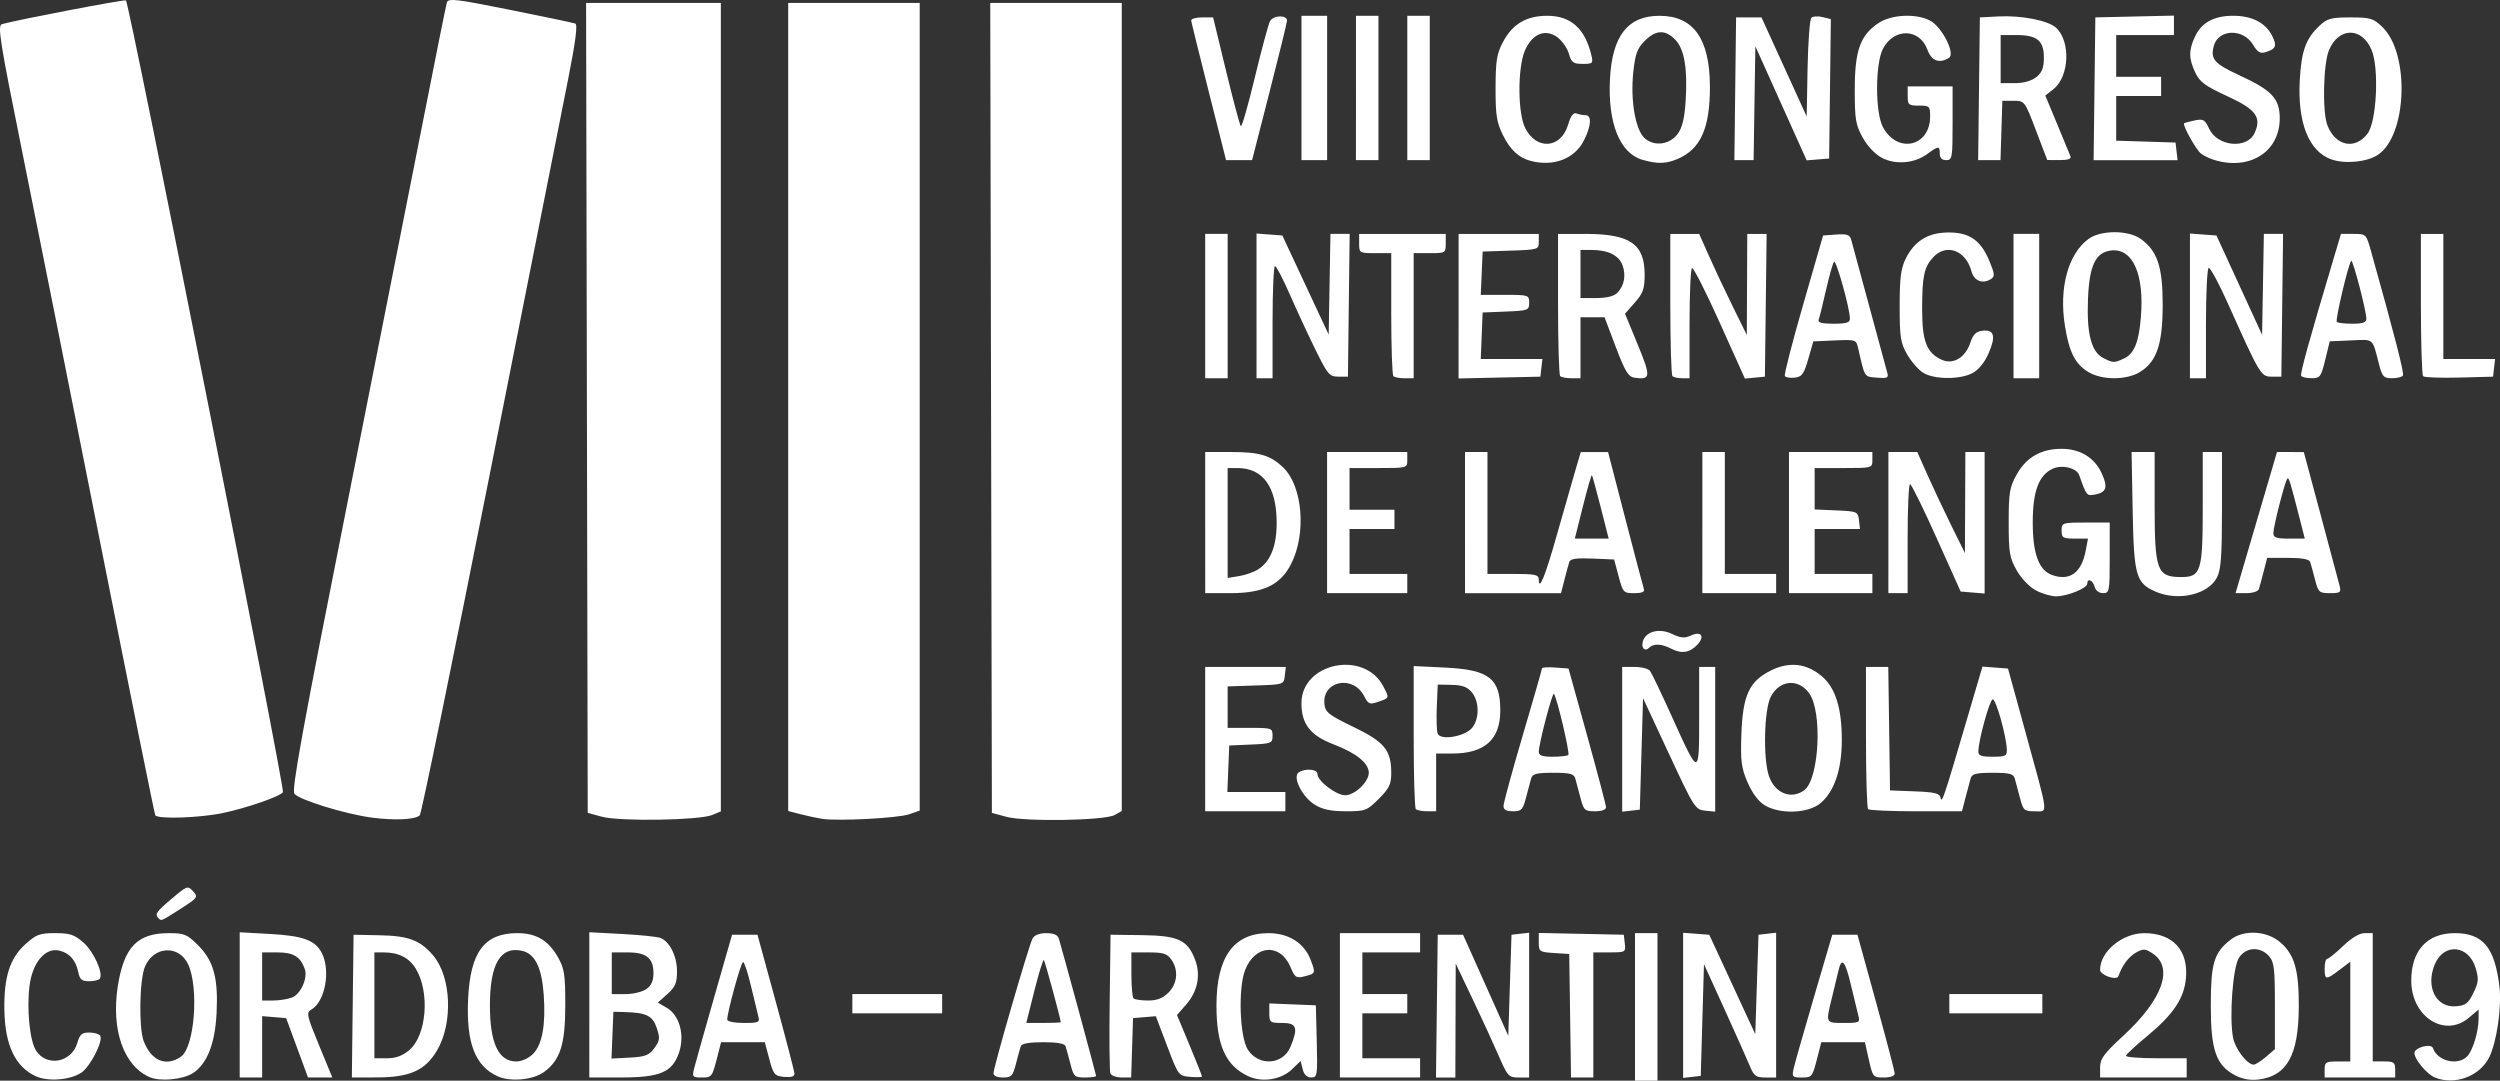 <svg xmlns:inkscape="http://www.inkscape.org/namespaces/inkscape" xmlns:sodipodi="http://sodipodi.sourceforge.net/DTD/sodipodi-0.dtd" xmlns="http://www.w3.org/2000/svg" xmlns:svg="http://www.w3.org/2000/svg" width="164.975mm" height="71.315mm" viewBox="0 0 164.975 71.315" id="svg1" xml:space="preserve" inkscape:version="1.3 (0e150ed6c4, 2023-07-21)" sodipodi:docname="congreso_lengua.svg"><rect x="0" y="0" width="164.975" height="71.315" fill="#333333" stroke="none"/>  <defs id="defs1"></defs>  <g inkscape:label="Capa 1" inkscape:groupmode="layer" id="layer1" transform="translate(-24.422,-115.603)">    <path style="fill:#ffffff" d="m 26.799,186.632 c -1.369,-0.629 -2.046,-2.047 -2.088,-4.37 -0.039,-2.171 0.357,-3.421 1.376,-4.341 0.726,-0.656 0.952,-0.741 1.976,-0.741 0.978,0 1.266,0.096 1.865,0.622 0.675,0.593 1.316,1.999 1.084,2.376 -0.06,0.097 -0.377,0.177 -0.705,0.177 -0.48,0 -0.619,-0.113 -0.715,-0.582 -0.165,-0.806 -0.573,-1.275 -1.251,-1.439 -0.929,-0.224 -1.777,0.778 -1.971,2.327 -0.194,1.55 0.019,3.645 0.435,4.279 0.713,1.088 2.348,0.778 2.719,-0.516 0.161,-0.561 0.303,-0.684 0.788,-0.684 0.326,0 0.65,0.094 0.721,0.209 0.215,0.347 -0.661,2.058 -1.252,2.445 -0.735,0.482 -2.194,0.597 -2.98,0.235 z m 7.519,0.06 c -1.734,-0.729 -2.58,-3.145 -2.117,-6.044 0.408,-2.556 1.289,-3.465 3.355,-3.467 1.033,-7.2e-4 1.209,0.072 1.938,0.801 1.029,1.029 1.338,2.166 1.22,4.49 -0.101,2 -0.626,3.334 -1.548,3.939 -0.655,0.429 -2.145,0.576 -2.847,0.281 z m 2.051,-1.364 c 0.887,-0.621 1.19,-4.505 0.474,-6.077 -0.599,-1.314 -2.283,-1.229 -2.857,0.146 -0.363,0.869 -0.415,4.034 -0.08,4.913 0.494,1.299 1.48,1.707 2.464,1.018 z m 20.893,1.3 c -1.496,-0.678 -2.084,-2.22 -1.949,-5.108 0.145,-3.096 1.075,-4.339 3.247,-4.339 1.242,0 2.038,0.468 2.669,1.568 0.438,0.764 0.496,1.139 0.496,3.194 0,2.577 -0.333,3.619 -1.405,4.402 -0.719,0.525 -2.218,0.664 -3.058,0.283 z m 2.339,-1.483 c 0.605,-0.605 0.843,-1.932 0.701,-3.911 -0.128,-1.793 -0.581,-2.701 -1.44,-2.89 -1.416,-0.311 -2.108,0.87 -2.111,3.601 -0.002,2.492 0.565,3.703 1.735,3.703 0.362,0 0.817,-0.205 1.114,-0.503 z m 47.209,1.485 c -1.507,-0.696 -2.118,-2.05 -2.114,-4.686 0.005,-3.193 1.135,-4.763 3.431,-4.763 1.333,0 2.36,0.648 2.781,1.754 0.344,0.903 0.34,0.911 -0.436,1.106 -0.508,0.127 -0.605,0.06 -0.888,-0.617 -0.671,-1.606 -2.355,-1.49 -3.003,0.206 -0.465,1.218 -0.349,4.424 0.189,5.246 0.723,1.104 2.311,1.001 2.805,-0.182 0.532,-1.274 0.425,-1.587 -0.543,-1.587 -0.802,0 -0.847,-0.034 -0.847,-0.644 v -0.644 l 1.535,0.062 1.535,0.062 0.06,2.381 c 0.057,2.265 0.039,2.381 -0.366,2.381 -0.281,0 -0.473,-0.185 -0.563,-0.543 l -0.136,-0.543 -0.585,0.56 c -0.701,0.672 -1.949,0.869 -2.855,0.45 z m 25.506,-4.581 v -4.868 h 0.741 0.741 v 4.868 4.868 h -0.741 -0.741 z m 39.596,4.509 c -1.254,-0.658 -1.602,-1.664 -1.6,-4.615 0.002,-2.772 0.211,-3.47 1.292,-4.32 0.885,-0.696 2.413,-0.612 3.318,0.183 0.925,0.812 1.211,1.832 1.197,4.268 -0.018,3.164 -0.782,4.536 -2.653,4.765 -0.554,0.068 -1.069,-0.025 -1.555,-0.28 z m 2.037,-1.21 0.594,-0.511 v -2.854 c 0,-2.509 -0.049,-2.907 -0.403,-3.299 -0.577,-0.638 -1.507,-0.584 -1.965,0.114 -0.407,0.62 -0.652,3.905 -0.395,5.277 0.14,0.745 0.935,1.783 1.365,1.783 0.115,0 0.477,-0.23 0.803,-0.511 z m 11.154,1.362 c -0.522,-0.211 -1.352,-1.204 -1.352,-1.616 0,-0.37 1.111,-0.663 1.225,-0.323 0.282,0.847 1.62,1.176 2.245,0.552 0.378,-0.378 0.761,-1.634 0.763,-2.499 l 0.001,-0.601 -0.651,0.548 c -1.595,1.342 -3.794,-0.082 -3.794,-2.457 0,-1.989 1.048,-3.133 2.87,-3.133 1.852,0 2.63,0.923 2.946,3.493 0.168,1.365 -0.174,3.725 -0.683,4.722 -0.633,1.24 -2.266,1.841 -3.569,1.314 z m 2.538,-5.581 c 0.342,-0.701 0.363,-0.931 0.147,-1.65 -0.458,-1.527 -2.096,-1.674 -2.694,-0.241 -0.621,1.487 0.082,2.88 1.398,2.769 0.636,-0.053 0.813,-0.189 1.149,-0.878 z M 40.24,181.915 v -4.791 l 1.958,0.108 c 2.221,0.123 3.022,0.413 3.455,1.25 0.606,1.171 0.222,3.236 -0.697,3.75 -0.332,0.186 -0.286,0.392 0.516,2.339 l 0.88,2.135 h -0.802 -0.802 l -0.722,-1.958 -0.722,-1.958 -0.791,-0.066 -0.791,-0.066 v 2.024 2.024 h -0.741 -0.741 z m 3.453,-0.485 c 0.567,-0.216 1.052,-1.29 0.845,-1.873 -0.291,-0.821 -0.751,-1.105 -1.791,-1.105 h -1.026 v 1.587 1.587 h 0.727 c 0.4,0 0.96,-0.088 1.244,-0.197 z m 4.004,0.567 0.057,-4.71 1.72,0.034 c 1.92,0.038 2.687,0.329 3.541,1.344 1.189,1.413 1.311,4.438 0.252,6.246 -0.779,1.33 -1.79,1.785 -3.982,1.791 l -1.644,0.005 z m 3.731,2.903 c 1.148,-0.966 1.377,-3.82 0.432,-5.373 -0.437,-0.719 -1.136,-1.075 -2.11,-1.075 h -0.621 v 3.493 3.493 h 0.83 c 0.58,0 1.023,-0.162 1.468,-0.537 z m 11.883,-2.986 v -4.793 l 2.17,0.116 c 1.193,0.064 2.331,0.181 2.527,0.26 0.611,0.245 1.089,1.209 1.089,2.198 0,0.776 -0.11,1.038 -0.634,1.505 l -0.634,0.566 0.585,0.335 c 0.853,0.49 1.214,1.817 0.81,2.984 -0.444,1.283 -1.244,1.62 -3.849,1.62 l -2.064,3.3e-4 z m 4.289,2.858 c 0.364,-0.49 0.385,-0.654 0.164,-1.323 -0.269,-0.815 -0.677,-1.021 -2.107,-1.06 l -0.758,-0.021 -0.062,1.545 -0.062,1.545 1.205,-0.064 c 1.017,-0.054 1.27,-0.151 1.621,-0.623 z m -0.526,-3.898 c 0.328,-0.23 0.47,-0.546 0.47,-1.043 0,-1.007 -0.461,-1.379 -1.708,-1.379 h -1.043 v 1.376 1.376 h 0.905 c 0.498,0 1.117,-0.148 1.376,-0.33 z m 3.148,5.251 c 0.08,-0.32 0.677,-2.439 1.327,-4.71 l 1.181,-4.128 h 0.839 0.839 l 1.215,4.445 c 0.668,2.445 1.219,4.57 1.225,4.723 0.007,0.187 -0.214,0.256 -0.677,0.212 -0.635,-0.061 -0.71,-0.151 -0.983,-1.178 l -0.296,-1.111 h -1.443 -1.443 l -0.23,0.9 c -0.362,1.415 -0.372,1.429 -1.053,1.429 -0.599,0 -0.635,-0.042 -0.5,-0.582 z m 4.232,-3.493 c -0.069,-0.262 -0.288,-1.167 -0.487,-2.011 -0.199,-0.844 -0.428,-1.535 -0.509,-1.535 -0.136,0 -1.046,3.308 -1.046,3.802 0,0.123 0.477,0.219 1.083,0.219 1.019,0 1.076,-0.028 0.958,-0.476 z m 15.527,3.795 c 0,-0.38 2.327,-8.412 2.571,-8.875 0.128,-0.242 0.445,-0.37 0.915,-0.37 0.501,0 0.753,0.112 0.831,0.37 0.248,0.82 2.456,8.959 2.456,9.053 0,0.056 -0.33,0.102 -0.733,0.102 -0.685,0 -0.748,-0.059 -0.963,-0.9 -0.127,-0.495 -0.27,-1.019 -0.319,-1.164 -0.059,-0.176 -0.555,-0.265 -1.478,-0.265 -0.923,0 -1.419,0.089 -1.478,0.265 -0.049,0.146 -0.192,0.669 -0.319,1.164 -0.206,0.804 -0.297,0.9 -0.857,0.9 -0.378,0 -0.627,-0.111 -0.627,-0.279 z m 4.441,-3.372 c -0.022,-0.275 -1.042,-4.027 -1.114,-4.099 -0.053,-0.052 -0.335,0.86 -0.628,2.028 l -0.533,2.124 h 1.14 c 0.627,0 1.138,-0.024 1.135,-0.053 z m 3.274,3.381 c -0.057,-0.149 -0.078,-2.268 -0.046,-4.71 l 0.057,-4.44 2.085,0.027 c 2.385,0.031 2.998,0.316 3.497,1.627 0.383,1.006 0.164,2.091 -0.595,2.957 l -0.602,0.686 0.824,1.98 c 0.453,1.089 0.824,2.022 0.824,2.074 0,0.052 -0.349,0.065 -0.775,0.028 -0.77,-0.065 -0.78,-0.078 -1.522,-2.034 l -0.747,-1.968 -0.753,0.063 -0.753,0.063 -0.061,1.958 -0.061,1.958 h -0.634 c -0.349,0 -0.68,-0.122 -0.737,-0.27 z m 3.831,-5.329 c 0.599,-0.599 0.677,-1.49 0.19,-2.185 -0.272,-0.388 -0.531,-0.47 -1.482,-0.47 h -1.152 v 1.446 c 0,0.796 0.064,1.51 0.141,1.587 0.078,0.078 0.511,0.141 0.962,0.141 0.589,0 0.968,-0.147 1.341,-0.52 z m 11.315,0.837 v -4.763 h 2.646 2.646 v 0.635 0.635 h -1.905 -1.905 v 1.376 1.376 h 1.482 1.482 v 0.635 0.635 h -1.482 -1.482 v 1.482 1.482 h 1.905 1.905 v 0.635 0.635 h -2.646 -2.646 z m 6.399,0.053 0.057,-4.71 h 0.836 0.836 l 1.492,3.334 1.492,3.334 0.106,-3.334 0.106,-3.334 0.582,-0.067 0.582,-0.067 v 4.777 4.777 h -0.694 c -0.654,0 -0.729,-0.081 -1.313,-1.429 -0.341,-0.786 -1.118,-2.477 -1.729,-3.757 l -1.109,-2.328 -0.012,3.757 -0.012,3.757 h -0.639 -0.639 z m 8.793,0.635 -0.058,-4.075 -1.005,-0.065 c -0.96,-0.062 -1.005,-0.093 -1.005,-0.694 v -0.63 l 2.805,0.059 2.805,0.059 0.067,0.582 c 0.065,0.567 0.04,0.582 -1.005,0.582 h -1.072 v 4.128 4.128 h -0.736 -0.736 z m 7.457,-0.686 v -4.789 l 0.863,0.065 0.863,0.065 1.518,3.281 1.518,3.281 0.106,-3.281 0.106,-3.281 0.582,-0.067 0.582,-0.067 v 4.777 4.777 h -0.712 c -0.61,0 -0.754,-0.103 -1.005,-0.716 -0.161,-0.394 -0.912,-2.076 -1.669,-3.74 l -1.376,-3.024 -0.106,3.687 -0.106,3.687 -0.582,0.067 -0.582,0.067 z m 7.292,4.173 c 0.071,-0.323 0.674,-2.442 1.34,-4.71 l 1.211,-4.122 h 0.831 0.831 l 1.225,4.445 c 0.674,2.445 1.229,4.564 1.233,4.71 0.005,0.162 -0.274,0.265 -0.718,0.265 -0.707,0 -0.732,-0.03 -0.986,-1.164 l -0.261,-1.164 h -1.44 -1.44 l -0.23,0.9 c -0.362,1.416 -0.372,1.429 -1.066,1.429 -0.61,0 -0.649,-0.043 -0.529,-0.587 z m 4.274,-3.487 c -0.069,-0.262 -0.288,-1.167 -0.487,-2.011 -0.385,-1.631 -0.618,-1.898 -0.832,-0.953 -0.073,0.32 -0.265,1.12 -0.427,1.777 -0.417,1.687 -0.428,1.663 0.788,1.663 1.019,0 1.076,-0.028 0.958,-0.476 z m 15.95,3.403 c 0,-0.563 0.249,-0.901 1.539,-2.09 2.596,-2.392 3.341,-4.498 1.919,-5.43 -0.486,-0.318 -0.603,-0.323 -1.098,-0.045 -0.478,0.268 -0.902,0.839 -1.151,1.549 -0.11,0.314 -1.209,-0.066 -1.209,-0.418 0,-1.207 1.462,-2.418 2.921,-2.419 1.879,-0.002 2.922,1.136 2.743,2.992 -0.127,1.323 -0.845,2.387 -2.569,3.811 -0.755,0.623 -1.38,1.205 -1.388,1.292 -0.008,0.087 0.891,0.159 1.997,0.159 h 2.011 v 0.635 0.635 h -2.857 -2.857 z m 14.817,0.142 c 0,-0.476 0.085,-0.529 0.847,-0.529 h 0.847 v -3.292 -3.292 l -0.708,0.54 c -0.9,0.686 -0.985,0.678 -0.985,-0.095 0,-0.349 0.076,-0.635 0.169,-0.635 0.093,0 0.566,-0.381 1.05,-0.847 0.556,-0.534 1.08,-0.847 1.418,-0.847 h 0.537 v 4.233 4.233 h 0.741 c 0.649,0 0.741,0.066 0.741,0.529 v 0.529 h -2.328 -2.328 z m -97.155,-4.339 v -0.635 h 2.963 2.963 v 0.635 0.635 H 83.632 80.668 Z m 72.39,0 v -0.635 h 3.069 3.069 v 0.635 0.635 h -3.069 -3.069 z M 34.878,176.193 c -0.259,-0.259 -0.147,-0.422 0.892,-1.299 1.002,-0.845 1.044,-0.859 1.393,-0.474 0.344,0.38 0.309,0.43 -0.826,1.156 -1.306,0.836 -1.26,0.816 -1.459,0.617 z m 14.041,-6.641 c -1.736,-0.236 -4.733,-1.161 -5.067,-1.563 -0.201,-0.242 0.513,-4.165 3.457,-18.999 2.041,-10.281 4.338,-21.884 5.105,-25.784 0.767,-3.9 1.439,-7.244 1.494,-7.431 0.089,-0.301 0.565,-0.247 4.17,0.477 2.239,0.449 4.177,0.856 4.308,0.905 0.165,0.062 0.022,1.175 -0.469,3.651 -0.389,1.959 -2.708,13.652 -5.154,25.983 -2.446,12.332 -4.533,22.507 -4.638,22.612 -0.292,0.292 -1.679,0.356 -3.206,0.148 z m 15.24,-0.049 -0.953,-0.259 -0.054,-26.723 -0.054,-26.723 h 4.446 4.446 v 26.675 26.675 l -0.582,0.24 c -0.845,0.348 -6.086,0.431 -7.25,0.114 z m 14.499,0.134 c -0.349,-0.056 -0.992,-0.195 -1.429,-0.309 l -0.794,-0.207 v -26.662 -26.662 h 4.339 4.339 v 26.649 26.649 l -0.688,0.24 c -0.742,0.259 -4.729,0.467 -5.768,0.301 z m 12.171,-0.134 -0.953,-0.259 -0.054,-26.723 -0.054,-26.723 h 4.34 4.34 v 26.663 26.663 l -0.476,0.263 c -0.665,0.367 -5.91,0.453 -7.144,0.117 z m -56.16,-0.1 c -0.051,-0.087 -1.682,-8.16 -3.622,-17.939 -1.941,-9.779 -4.274,-21.468 -5.185,-25.976 -1.455,-7.203 -1.614,-8.208 -1.311,-8.293 1.025,-0.288 8.106,-1.643 8.183,-1.566 0.234,0.234 10.501,52.018 10.359,52.248 -0.172,0.279 -2.368,1.042 -3.96,1.377 -1.542,0.324 -4.306,0.416 -4.464,0.148 z m 69.283,-5.027 v -4.763 h 2.66 2.66 l -0.067,0.582 c -0.067,0.58 -0.073,0.582 -1.919,0.643 l -1.852,0.061 v 1.368 1.368 h 1.482 c 1.432,0 1.482,0.017 1.482,0.519 0,0.494 -0.07,0.523 -1.429,0.582 l -1.429,0.063 -0.062,1.535 -0.062,1.535 h 1.914 1.914 v 0.635 0.635 h -2.646 -2.646 z m 7.237,4.334 c -0.836,-0.51 -1.505,-1.857 -1.061,-2.139 0.451,-0.286 1.233,-0.213 1.233,0.115 0,0.453 1.233,1.395 1.825,1.395 0.638,0 1.562,-0.877 1.562,-1.482 0,-0.638 -0.823,-1.301 -2.325,-1.876 -1.53,-0.585 -2.118,-1.337 -2.119,-2.711 -0.002,-2.684 4.152,-3.534 5.408,-1.107 0.4,0.774 0.408,0.749 -0.329,1.006 -0.583,0.203 -0.661,0.172 -0.945,-0.377 -0.737,-1.426 -2.793,-0.994 -2.616,0.549 0.06,0.525 0.3,0.712 1.909,1.488 2.051,0.989 2.499,1.534 2.499,3.043 0,0.742 -0.13,1.012 -0.822,1.704 -0.783,0.783 -0.886,0.822 -2.17,0.821 -0.978,-5.8e-4 -1.54,-0.118 -2.048,-0.428 z m 6.663,0.288 c -0.078,-0.078 -0.141,-2.233 -0.141,-4.791 v -4.65 l 2.072,0.1 c 2.905,0.14 3.643,0.714 3.643,2.835 0,1.912 -1.032,2.837 -3.168,2.837 h -1.065 v 1.905 1.905 h -0.6 c -0.33,0 -0.663,-0.064 -0.741,-0.141 z m 3.72,-5.372 c 0.483,-0.597 0.476,-1.72 -0.015,-2.327 -0.29,-0.358 -0.623,-0.484 -1.323,-0.5 l -0.935,-0.021 -0.063,1.461 c -0.035,0.803 -0.009,1.601 0.057,1.774 0.182,0.473 1.807,0.197 2.28,-0.387 z m 2.066,5.163 c 0,-0.193 0.572,-2.289 1.27,-4.659 0.699,-2.37 1.27,-4.361 1.27,-4.425 0,-0.064 0.394,-0.087 0.875,-0.051 l 0.875,0.065 1.234,4.445 c 0.679,2.445 1.238,4.564 1.242,4.71 0.005,0.162 -0.275,0.265 -0.725,0.265 -0.684,0 -0.748,-0.059 -0.965,-0.9 -0.128,-0.495 -0.281,-1.066 -0.34,-1.27 -0.088,-0.303 -0.354,-0.37 -1.455,-0.37 -1.101,0 -1.367,0.068 -1.455,0.37 -0.059,0.204 -0.212,0.775 -0.34,1.27 -0.208,0.804 -0.299,0.9 -0.859,0.9 -0.442,0 -0.627,-0.103 -0.627,-0.35 z m 4.279,-3.365 c 0.115,-0.115 -0.767,-3.851 -0.953,-4.036 -0.106,-0.106 -0.998,3.313 -0.998,3.827 0,0.242 0.233,0.325 0.917,0.325 0.504,0 0.97,-0.052 1.033,-0.116 z m 3.553,-1.034 v -4.777 h 0.821 c 0.451,0 0.91,0.119 1.018,0.265 0.109,0.146 0.758,1.503 1.442,3.016 1.805,3.991 1.799,3.991 1.799,0.045 v -3.326 h 0.529 0.529 v 4.776 4.776 l -0.668,-0.066 c -0.645,-0.064 -0.729,-0.196 -2.381,-3.746 l -1.713,-3.679 -0.106,3.679 -0.106,3.679 -0.582,0.067 -0.582,0.067 z m 9.403,4.35 c -0.414,-0.253 -0.825,-0.802 -1.13,-1.511 -0.411,-0.956 -0.469,-1.404 -0.408,-3.148 0.092,-2.593 0.511,-3.511 1.929,-4.223 1.241,-0.623 2.407,-0.484 3.423,0.409 0.877,0.77 1.283,2.113 1.276,4.218 -0.006,1.911 -0.499,3.358 -1.402,4.118 -0.813,0.684 -2.677,0.753 -3.689,0.137 z m 2.593,-0.974 c 1.009,-0.707 1.24,-5.217 0.329,-6.438 -0.723,-0.969 -1.941,-0.85 -2.517,0.246 -0.446,0.849 -0.519,4.127 -0.117,5.259 0.397,1.118 1.439,1.54 2.306,0.932 z m 4.232,1.231 c -0.078,-0.078 -0.141,-2.221 -0.141,-4.763 v -4.621 h 0.736 0.736 l 0.058,4.075 0.058,4.075 1.627,0.062 c 1.33,0.05 1.642,0.128 1.709,0.423 0.089,0.391 0.192,0.086 1.747,-5.205 l 1.015,-3.45 0.844,0.064 0.844,0.064 1.114,4.055 c 1.605,5.843 1.547,5.364 0.652,5.364 -0.704,0 -0.764,-0.054 -0.982,-0.9 -0.128,-0.495 -0.281,-1.066 -0.34,-1.27 -0.088,-0.303 -0.354,-0.37 -1.455,-0.37 -1.101,0 -1.367,0.068 -1.455,0.37 -0.059,0.204 -0.212,0.775 -0.34,1.27 l -0.232,0.9 h -3.026 c -1.664,0 -3.089,-0.064 -3.167,-0.141 z m 9.155,-3.933 c -0.033,-0.911 -0.725,-3.36 -0.935,-3.311 -0.204,0.048 -0.925,2.66 -0.944,3.417 -0.007,0.299 0.174,0.37 0.944,0.37 0.852,0 0.951,-0.05 0.935,-0.476 z m -22.113,-6.638 c -0.681,-0.353 -1.199,-0.375 -1.511,-0.064 -0.286,0.286 -0.542,-0.058 -0.373,-0.5 0.236,-0.615 1.093,-0.811 1.89,-0.431 0.585,0.279 0.841,0.301 1.261,0.11 0.671,-0.306 0.934,0.041 0.444,0.583 -0.494,0.546 -1.051,0.644 -1.711,0.302 z m 24.031,-3.861 c -0.422,-0.224 -0.964,-0.79 -1.267,-1.323 -0.472,-0.83 -0.529,-1.173 -0.529,-3.154 0,-1.977 0.059,-2.328 0.53,-3.175 0.631,-1.133 1.611,-1.693 2.962,-1.692 1.208,5.9e-4 2.146,0.563 2.627,1.576 0.445,0.939 0.346,1.294 -0.402,1.437 -0.57,0.109 -0.58,0.097 -1.061,-1.272 -0.17,-0.482 -1.146,-0.716 -1.765,-0.422 -0.913,0.433 -1.303,1.495 -1.303,3.547 0,2.071 0.406,3.161 1.293,3.468 1.168,0.405 1.931,-0.162 2.208,-1.643 l 0.144,-0.767 h -0.87 c -0.787,0 -0.87,-0.051 -0.87,-0.529 0,-0.517 0.035,-0.529 1.587,-0.529 h 1.587 v 2.328 c 0,2.222 -0.02,2.328 -0.443,2.328 -0.265,0 -0.488,-0.17 -0.554,-0.423 -0.115,-0.439 -0.485,-0.592 -0.485,-0.201 0,0.299 -1.323,0.836 -2.06,0.836 -0.326,0 -0.924,-0.176 -1.33,-0.391 z m 7.904,0.083 c -1.302,-0.566 -1.437,-1.039 -1.518,-5.343 l -0.073,-3.873 h 0.761 0.761 v 3.506 c 0,4.316 0.155,4.739 1.734,4.745 1.325,0.005 1.441,-0.365 1.441,-4.595 v -3.657 h 0.635 0.635 v 3.821 c 0,3.054 -0.067,3.949 -0.332,4.462 -0.582,1.125 -2.556,1.581 -4.045,0.934 z m -62.722,-4.559 v -4.657 h 1.68 c 1.905,0 2.618,0.209 3.461,1.013 1.288,1.229 1.55,4.36 0.534,6.363 -0.71,1.399 -1.83,1.938 -4.026,1.938 h -1.648 z m 3.51,3.077 c 0.812,-0.532 1.209,-1.543 1.206,-3.074 -0.005,-2.361 -0.897,-3.602 -2.589,-3.602 h -0.646 v 3.626 3.626 l 0.763,-0.124 c 0.42,-0.068 0.989,-0.272 1.266,-0.453 z m 4.533,-3.077 v -4.657 h 2.646 2.646 v 0.529 c 0,0.525 -0.014,0.529 -1.905,0.529 h -1.905 v 1.376 1.376 h 1.482 1.482 v 0.635 0.635 h -1.482 -1.482 v 1.482 1.482 h 1.905 1.905 v 0.635 0.635 h -2.646 -2.646 z m 9.102,0 v -4.657 h 0.741 0.741 v 4.022 4.022 h 1.693 c 1.453,0 1.693,0.051 1.693,0.36 0,0.823 0.419,-0.192 1.153,-2.794 0.427,-1.513 0.966,-3.395 1.197,-4.18 l 0.42,-1.429 h 0.901 0.901 l 1.138,4.392 c 0.626,2.416 1.179,4.511 1.229,4.657 0.062,0.178 -0.147,0.265 -0.641,0.265 -0.705,0 -0.744,-0.042 -1.029,-1.111 l -0.296,-1.111 -1.431,-0.063 c -1.028,-0.045 -1.457,0.015 -1.523,0.212 -0.051,0.151 -0.196,0.679 -0.323,1.174 l -0.23,0.9 h -3.167 -3.167 z m 8.956,-1.005 c -0.288,-1.135 -0.551,-2.091 -0.584,-2.124 -0.033,-0.033 -0.3,0.895 -0.593,2.063 l -0.533,2.124 h 1.117 1.117 z m 6.707,1.005 v -4.657 h 0.741 0.741 v 4.022 4.022 h 1.693 1.693 v 0.635 0.635 H 139.194 136.76 Z m 5.715,0 v -4.657 h 2.752 2.752 v 0.529 c 0,0.525 -0.014,0.529 -1.905,0.529 h -1.905 v 1.366 1.366 l 1.429,0.063 c 1.383,0.061 1.431,0.081 1.496,0.645 l 0.067,0.582 h -1.496 -1.496 v 1.482 1.482 h 1.905 1.905 v 0.635 0.635 h -2.752 -2.752 z m 6.562,0 v -4.657 h 0.953 0.953 l 0.682,1.535 c 0.375,0.844 1.083,2.344 1.572,3.334 l 0.889,1.799 0.015,-3.334 0.015,-3.334 h 0.635 0.635 v 4.669 4.669 l -0.791,-0.066 -0.791,-0.066 -1.591,-3.544 c -0.875,-1.949 -1.662,-3.545 -1.749,-3.545 -0.087,-5.8e-4 -0.159,1.618 -0.159,3.597 v 3.598 h -0.635 -0.635 z m 23.949,1.111 c 0.573,-1.95 1.189,-4.045 1.368,-4.657 l 0.325,-1.111 0.885,8.5e-4 0.885,8.4e-4 1.122,4.18 c 0.617,2.299 1.176,4.394 1.242,4.656 0.107,0.427 0.042,0.476 -0.638,0.476 -0.714,0 -0.771,-0.052 -0.988,-0.9 -0.127,-0.495 -0.27,-1.019 -0.319,-1.164 -0.059,-0.175 -0.552,-0.265 -1.463,-0.265 h -1.374 l -0.23,0.9 c -0.127,0.495 -0.27,1.019 -0.319,1.164 -0.049,0.146 -0.415,0.265 -0.813,0.265 h -0.724 z m 3.217,-1.27 c -0.664,-2.602 -0.739,-2.844 -0.843,-2.739 -0.15,0.15 -0.914,3.132 -0.919,3.586 -0.003,0.303 0.186,0.37 1.035,0.37 h 1.038 z m -72.251,-14.129 v -4.763 h 0.741 0.741 v 4.763 4.763 h -0.741 -0.741 z m 3.387,-0.012 v -4.775 l 0.852,0.065 0.852,0.065 1.529,3.27 1.529,3.27 0.058,-3.323 0.058,-3.323 h 0.634 0.634 l -0.057,4.71 -0.057,4.71 h -0.635 c -0.586,0 -0.703,-0.138 -1.518,-1.799 -0.486,-0.99 -1.248,-2.631 -1.693,-3.648 -0.445,-1.017 -0.881,-1.85 -0.969,-1.852 -0.087,-0.002 -0.159,1.664 -0.159,3.701 v 3.704 h -0.529 -0.529 z m 9.031,4.634 c -0.078,-0.078 -0.141,-1.935 -0.141,-4.128 v -3.986 H 115.17 c -1.035,0 -1.058,-0.014 -1.058,-0.635 v -0.635 h 2.857 2.857 v 0.635 c 0,0.621 -0.024,0.635 -1.058,0.635 H 117.71 v 4.128 4.128 h -0.6 c -0.33,0 -0.663,-0.064 -0.741,-0.141 z m 4.304,-4.615 v -4.769 h 2.646 2.646 v 0.521 c 0,0.509 -0.042,0.522 -1.852,0.582 l -1.852,0.061 -0.063,1.429 -0.063,1.429 h 1.597 c 1.555,0 1.597,0.014 1.597,0.52 0,0.499 -0.063,0.522 -1.535,0.582 l -1.535,0.062 -0.062,1.535 -0.062,1.535 h 2.034 2.034 l -0.067,0.582 -0.067,0.582 -2.699,0.059 -2.699,0.059 z m 6.703,4.615 c -0.078,-0.078 -0.141,-2.221 -0.141,-4.763 v -4.621 h 1.806 c 2.947,0 3.909,0.661 3.909,2.686 0,0.936 -0.101,1.225 -0.647,1.846 l -0.647,0.736 0.839,2.037 c 0.881,2.14 0.861,2.337 -0.217,2.184 -0.405,-0.058 -0.619,-0.409 -1.232,-2.028 l -0.742,-1.958 h -0.794 -0.794 v 2.011 2.011 h -0.6 c -0.33,0 -0.663,-0.064 -0.741,-0.141 z m 3.759,-5.483 c 0.471,-0.471 0.604,-1.177 0.348,-1.849 -0.246,-0.647 -0.957,-0.993 -2.04,-0.993 h -0.727 v 1.587 1.587 h 1.043 c 0.666,0 1.163,-0.12 1.376,-0.332 z m 3.649,5.483 c -0.078,-0.078 -0.141,-2.221 -0.141,-4.763 v -4.621 h 0.953 0.953 l 0.682,1.535 c 0.375,0.844 1.083,2.344 1.572,3.334 l 0.889,1.799 0.015,-3.334 0.015,-3.334 h 0.639 0.639 l -0.057,4.71 -0.057,4.71 -0.66,0.064 -0.66,0.064 -1.664,-3.698 c -0.915,-2.034 -1.738,-3.653 -1.827,-3.597 -0.09,0.056 -0.163,1.715 -0.163,3.687 v 3.586 h -0.494 c -0.272,0 -0.557,-0.064 -0.635,-0.141 z m 7.418,-0.006 c -0.056,-0.094 0.489,-2.219 1.211,-4.722 l 1.313,-4.551 0.868,-0.064 c 0.688,-0.051 0.891,0.015 0.979,0.318 0.061,0.21 0.599,2.191 1.195,4.403 0.596,2.212 1.134,4.195 1.195,4.406 0.096,0.331 2.1e-4,0.375 -0.688,0.318 -0.849,-0.071 -0.79,0.021 -1.232,-1.928 -0.132,-0.584 -0.154,-0.591 -1.548,-0.529 l -1.413,0.062 -0.335,1.164 c -0.286,0.994 -0.416,1.174 -0.889,1.229 -0.304,0.036 -0.599,-0.012 -0.655,-0.106 z m 4.295,-3.777 c 0,-0.666 -0.911,-3.928 -1.05,-3.762 -0.08,0.095 -0.318,0.934 -0.529,1.865 -0.211,0.931 -0.428,1.812 -0.483,1.958 -0.072,0.19 0.204,0.265 0.981,0.265 0.831,0 1.081,-0.075 1.081,-0.325 z m 4.833,3.562 c -0.311,-0.193 -0.787,-0.738 -1.058,-1.211 -0.435,-0.759 -0.494,-1.138 -0.494,-3.189 0,-1.851 0.081,-2.492 0.397,-3.126 0.583,-1.173 1.467,-1.719 2.802,-1.732 1.397,-0.013 2.149,0.506 2.72,1.876 0.358,0.86 0.373,1.024 0.106,1.197 -0.546,0.353 -1.118,0.126 -1.288,-0.513 -0.367,-1.38 -1.653,-1.858 -2.514,-0.934 -0.614,0.659 -0.741,1.255 -0.739,3.456 0.002,2.108 0.298,2.865 1.299,3.321 0.741,0.338 1.551,-0.142 1.874,-1.111 0.189,-0.567 0.38,-0.757 0.813,-0.808 0.779,-0.092 0.896,0.367 0.387,1.518 -0.266,0.602 -0.658,1.075 -1.065,1.285 -0.836,0.432 -2.52,0.417 -3.24,-0.029 z m 5.962,-4.401 v -4.763 h 0.847 0.847 v 4.763 4.763 h -0.847 -0.847 z m 4.932,4.348 c -0.87,-0.53 -1.262,-1.307 -1.541,-3.053 -0.397,-2.488 0.206,-4.72 1.547,-5.718 0.81,-0.603 2.649,-0.602 3.476,0.003 1.084,0.792 1.429,1.836 1.429,4.321 0,2.603 -0.388,3.762 -1.488,4.442 -0.899,0.556 -2.516,0.558 -3.423,0.005 z m 2.338,-0.879 c 0.686,-0.313 0.994,-1.051 1.134,-2.721 0.238,-2.844 -0.537,-4.585 -1.966,-4.415 -1.023,0.122 -1.434,0.982 -1.524,3.193 -0.094,2.297 0.219,3.503 1.013,3.904 0.651,0.329 0.702,0.33 1.343,0.039 z m 4.372,-3.481 v -4.775 l 0.875,0.065 0.875,0.065 1.506,3.277 1.506,3.277 0.058,-3.33 0.058,-3.33 h 0.634 0.634 l -0.057,4.71 -0.057,4.71 h -0.635 c -0.712,0 -0.777,-0.108 -2.881,-4.805 -0.61,-1.362 -1.188,-2.428 -1.284,-2.369 -0.096,0.059 -0.175,1.722 -0.175,3.694 v 3.586 h -0.529 -0.529 z m 7.34,4.616 c -0.082,-0.139 0.519,-2.311 2.168,-7.832 l 0.458,-1.535 h 0.832 c 0.823,0 0.835,0.012 1.143,1.111 1.582,5.645 2.208,8.084 2.114,8.235 -0.061,0.098 -0.387,0.179 -0.725,0.179 -0.545,0 -0.641,-0.101 -0.847,-0.9 -0.464,-1.794 -0.313,-1.665 -1.856,-1.597 l -1.403,0.062 -0.296,1.217 c -0.274,1.126 -0.341,1.217 -0.896,1.217 -0.33,0 -0.642,-0.071 -0.693,-0.159 z m 4.302,-3.765 c 0,-0.514 -0.892,-3.934 -0.998,-3.827 -0.186,0.186 -1.067,3.921 -0.953,4.036 0.064,0.064 0.529,0.116 1.033,0.116 0.684,0 0.917,-0.083 0.917,-0.325 z m 3.746,3.789 c -0.081,-0.081 -0.148,-2.227 -0.148,-4.769 v -4.621 h 0.741 0.741 v 4.128 4.128 h 1.707 1.707 l -0.067,0.582 -0.067,0.582 -2.233,0.06 c -1.228,0.033 -2.3,-0.007 -2.381,-0.088 z m -58.877,-14.202 c -0.793,-0.201 -1.367,-0.733 -1.851,-1.715 -0.411,-0.834 -0.486,-1.318 -0.482,-3.105 0.004,-1.787 0.08,-2.258 0.485,-3.025 0.632,-1.195 1.542,-1.736 2.922,-1.737 1.554,-0.001 2.491,0.833 2.913,2.592 0.131,0.548 0.097,0.582 -0.575,0.582 -0.62,0 -0.74,-0.088 -0.905,-0.666 -0.105,-0.367 -0.446,-0.857 -0.758,-1.09 -0.805,-0.601 -1.708,-0.212 -2.166,0.933 -0.47,1.175 -0.448,4.084 0.038,5.054 0.743,1.483 2.358,1.364 2.829,-0.208 0.179,-0.599 0.351,-0.83 0.558,-0.751 0.164,0.063 0.434,0.115 0.599,0.115 0.422,0 0.373,0.72 -0.113,1.673 -0.614,1.203 -1.984,1.732 -3.494,1.348 z m 7.354,-0.08 c -1.488,-0.43 -2.29,-2.431 -2.138,-5.331 0.15,-2.859 1.181,-4.172 3.274,-4.17 2.235,0.002 3.312,1.51 3.322,4.656 0.009,2.752 -0.609,4.141 -2.131,4.79 -0.768,0.327 -1.34,0.341 -2.327,0.055 z m 2.331,-1.709 c 0.302,-0.406 0.451,-1.019 0.524,-2.152 0.139,-2.163 -0.085,-3.465 -0.7,-4.08 -0.663,-0.663 -1.269,-0.635 -1.999,0.095 -0.492,0.492 -0.625,0.855 -0.754,2.054 -0.203,1.897 0.149,3.879 0.781,4.397 0.65,0.533 1.625,0.39 2.148,-0.314 z m 13.485,1.585 c -0.445,-0.23 -0.951,-0.761 -1.27,-1.334 -0.472,-0.847 -0.53,-1.198 -0.53,-3.175 0,-2.571 0.363,-3.588 1.566,-4.389 0.852,-0.567 2.469,-0.647 3.397,-0.167 0.784,0.406 1.694,2.183 1.258,2.459 -0.634,0.401 -1.156,0.209 -1.421,-0.525 -0.513,-1.418 -2.19,-1.467 -2.931,-0.086 -0.523,0.974 -0.528,4.221 -0.008,5.189 0.956,1.779 3.114,1.287 3.114,-0.71 0,-0.673 -0.041,-0.712 -0.741,-0.712 -0.682,0 -0.741,-0.05 -0.741,-0.635 v -0.635 h 1.482 1.482 v 2.434 c 0,2.293 -0.025,2.434 -0.423,2.434 -0.282,0 -0.423,-0.141 -0.423,-0.423 0,-0.53 -0.087,-0.528 -0.823,0.016 -0.84,0.621 -2.077,0.729 -2.986,0.26 z m 21.946,0.144 c -0.328,-0.098 -0.739,-0.298 -0.915,-0.444 -0.331,-0.274 -1.217,-1.875 -1.097,-1.983 0.037,-0.033 0.353,-0.119 0.703,-0.191 0.563,-0.115 0.671,-0.053 0.953,0.554 0.545,1.175 2.506,1.356 2.997,0.277 0.475,-1.042 0.091,-1.559 -1.804,-2.43 -1.455,-0.669 -1.816,-0.935 -2.109,-1.554 -0.444,-0.937 -0.446,-1.483 -0.008,-2.406 0.431,-0.907 1.249,-1.346 2.511,-1.346 1.224,0 2.118,0.454 2.554,1.298 0.355,0.686 0.27,0.897 -0.445,1.112 -0.325,0.098 -0.52,-0.022 -0.796,-0.489 -0.658,-1.113 -2.315,-1.052 -2.604,0.095 -0.216,0.859 0.045,1.149 1.74,1.932 2.108,0.974 2.619,1.525 2.619,2.825 0,2.193 -1.966,3.449 -4.3,2.749 z m 7.694,-0.05 c -1.483,-0.533 -2.23,-2.423 -2.072,-5.245 0.108,-1.93 0.404,-2.735 1.321,-3.591 0.49,-0.458 0.762,-0.529 2.017,-0.529 1.32,0 1.51,0.057 2.107,0.629 1.831,1.755 1.64,7.174 -0.298,8.444 -0.727,0.477 -2.179,0.615 -3.076,0.292 z m 2.406,-1.707 c 0.596,-0.8 0.763,-4.306 0.262,-5.503 -0.641,-1.534 -2.172,-1.528 -2.815,0.01 -0.376,0.9 -0.444,4.063 -0.106,4.946 0.529,1.384 1.836,1.653 2.659,0.547 z m -76.471,-2.737 c -0.625,-2.474 -1.149,-4.593 -1.163,-4.71 -0.014,-0.116 0.305,-0.212 0.71,-0.212 h 0.736 l 0.855,3.531 c 0.47,1.942 0.909,3.586 0.975,3.652 0.066,0.066 0.481,-1.38 0.922,-3.214 0.441,-1.834 0.892,-3.507 1.002,-3.717 0.208,-0.399 1.124,-0.431 1.124,-0.04 0,0.116 -0.519,2.236 -1.153,4.71 l -1.153,4.498 h -0.859 -0.859 z m 6.113,-0.265 v -4.763 h 0.847 0.847 v 4.763 4.763 h -0.847 -0.847 z m 3.598,0 v -4.763 h 0.741 0.741 v 4.763 4.763 H 114.641 113.9 Z m 3.387,0 v -4.763 h 0.741 0.741 v 4.763 4.763 h -0.741 -0.741 z m 21.639,0.053 0.057,-4.71 h 0.838 0.838 l 1.491,3.269 1.491,3.269 0.059,-3.159 c 0.032,-1.737 0.144,-3.244 0.249,-3.349 0.105,-0.105 0.437,-0.128 0.739,-0.052 l 0.549,0.138 -0.057,4.599 -0.057,4.599 -0.741,0.06 -0.741,0.06 -1.693,-3.764 -1.693,-3.764 -0.058,3.757 -0.058,3.757 h -0.634 -0.634 z m 16.087,0 0.057,-4.71 1.246,-0.064 c 1.495,-0.077 3.251,0.267 3.774,0.74 0.986,0.892 0.89,3.23 -0.167,4.061 l -0.535,0.421 0.776,1.866 c 0.427,1.026 0.823,1.985 0.88,2.131 0.073,0.184 -0.143,0.263 -0.712,0.261 l -0.816,-0.004 -0.744,-1.954 c -0.742,-1.948 -0.747,-1.954 -1.482,-1.954 h -0.737 l -0.061,1.958 -0.061,1.958 h -0.737 -0.737 z m 3.786,-0.771 c 0.377,-0.305 0.495,-0.613 0.495,-1.291 0,-1.12 -0.449,-1.484 -1.83,-1.484 H 156.445 v 1.587 1.587 h 0.929 c 0.596,0 1.106,-0.144 1.424,-0.401 z m 3.834,0.771 0.057,-4.71 2.593,-0.059 2.593,-0.059 v 0.642 0.642 h -1.905 -1.905 v 1.376 1.376 h 1.482 1.482 v 0.635 0.635 h -1.482 -1.482 v 1.474 1.474 l 1.958,0.061 1.958,0.061 0.067,0.582 0.067,0.582 h -2.77 -2.77 z" id="path1"></path>  </g></svg>